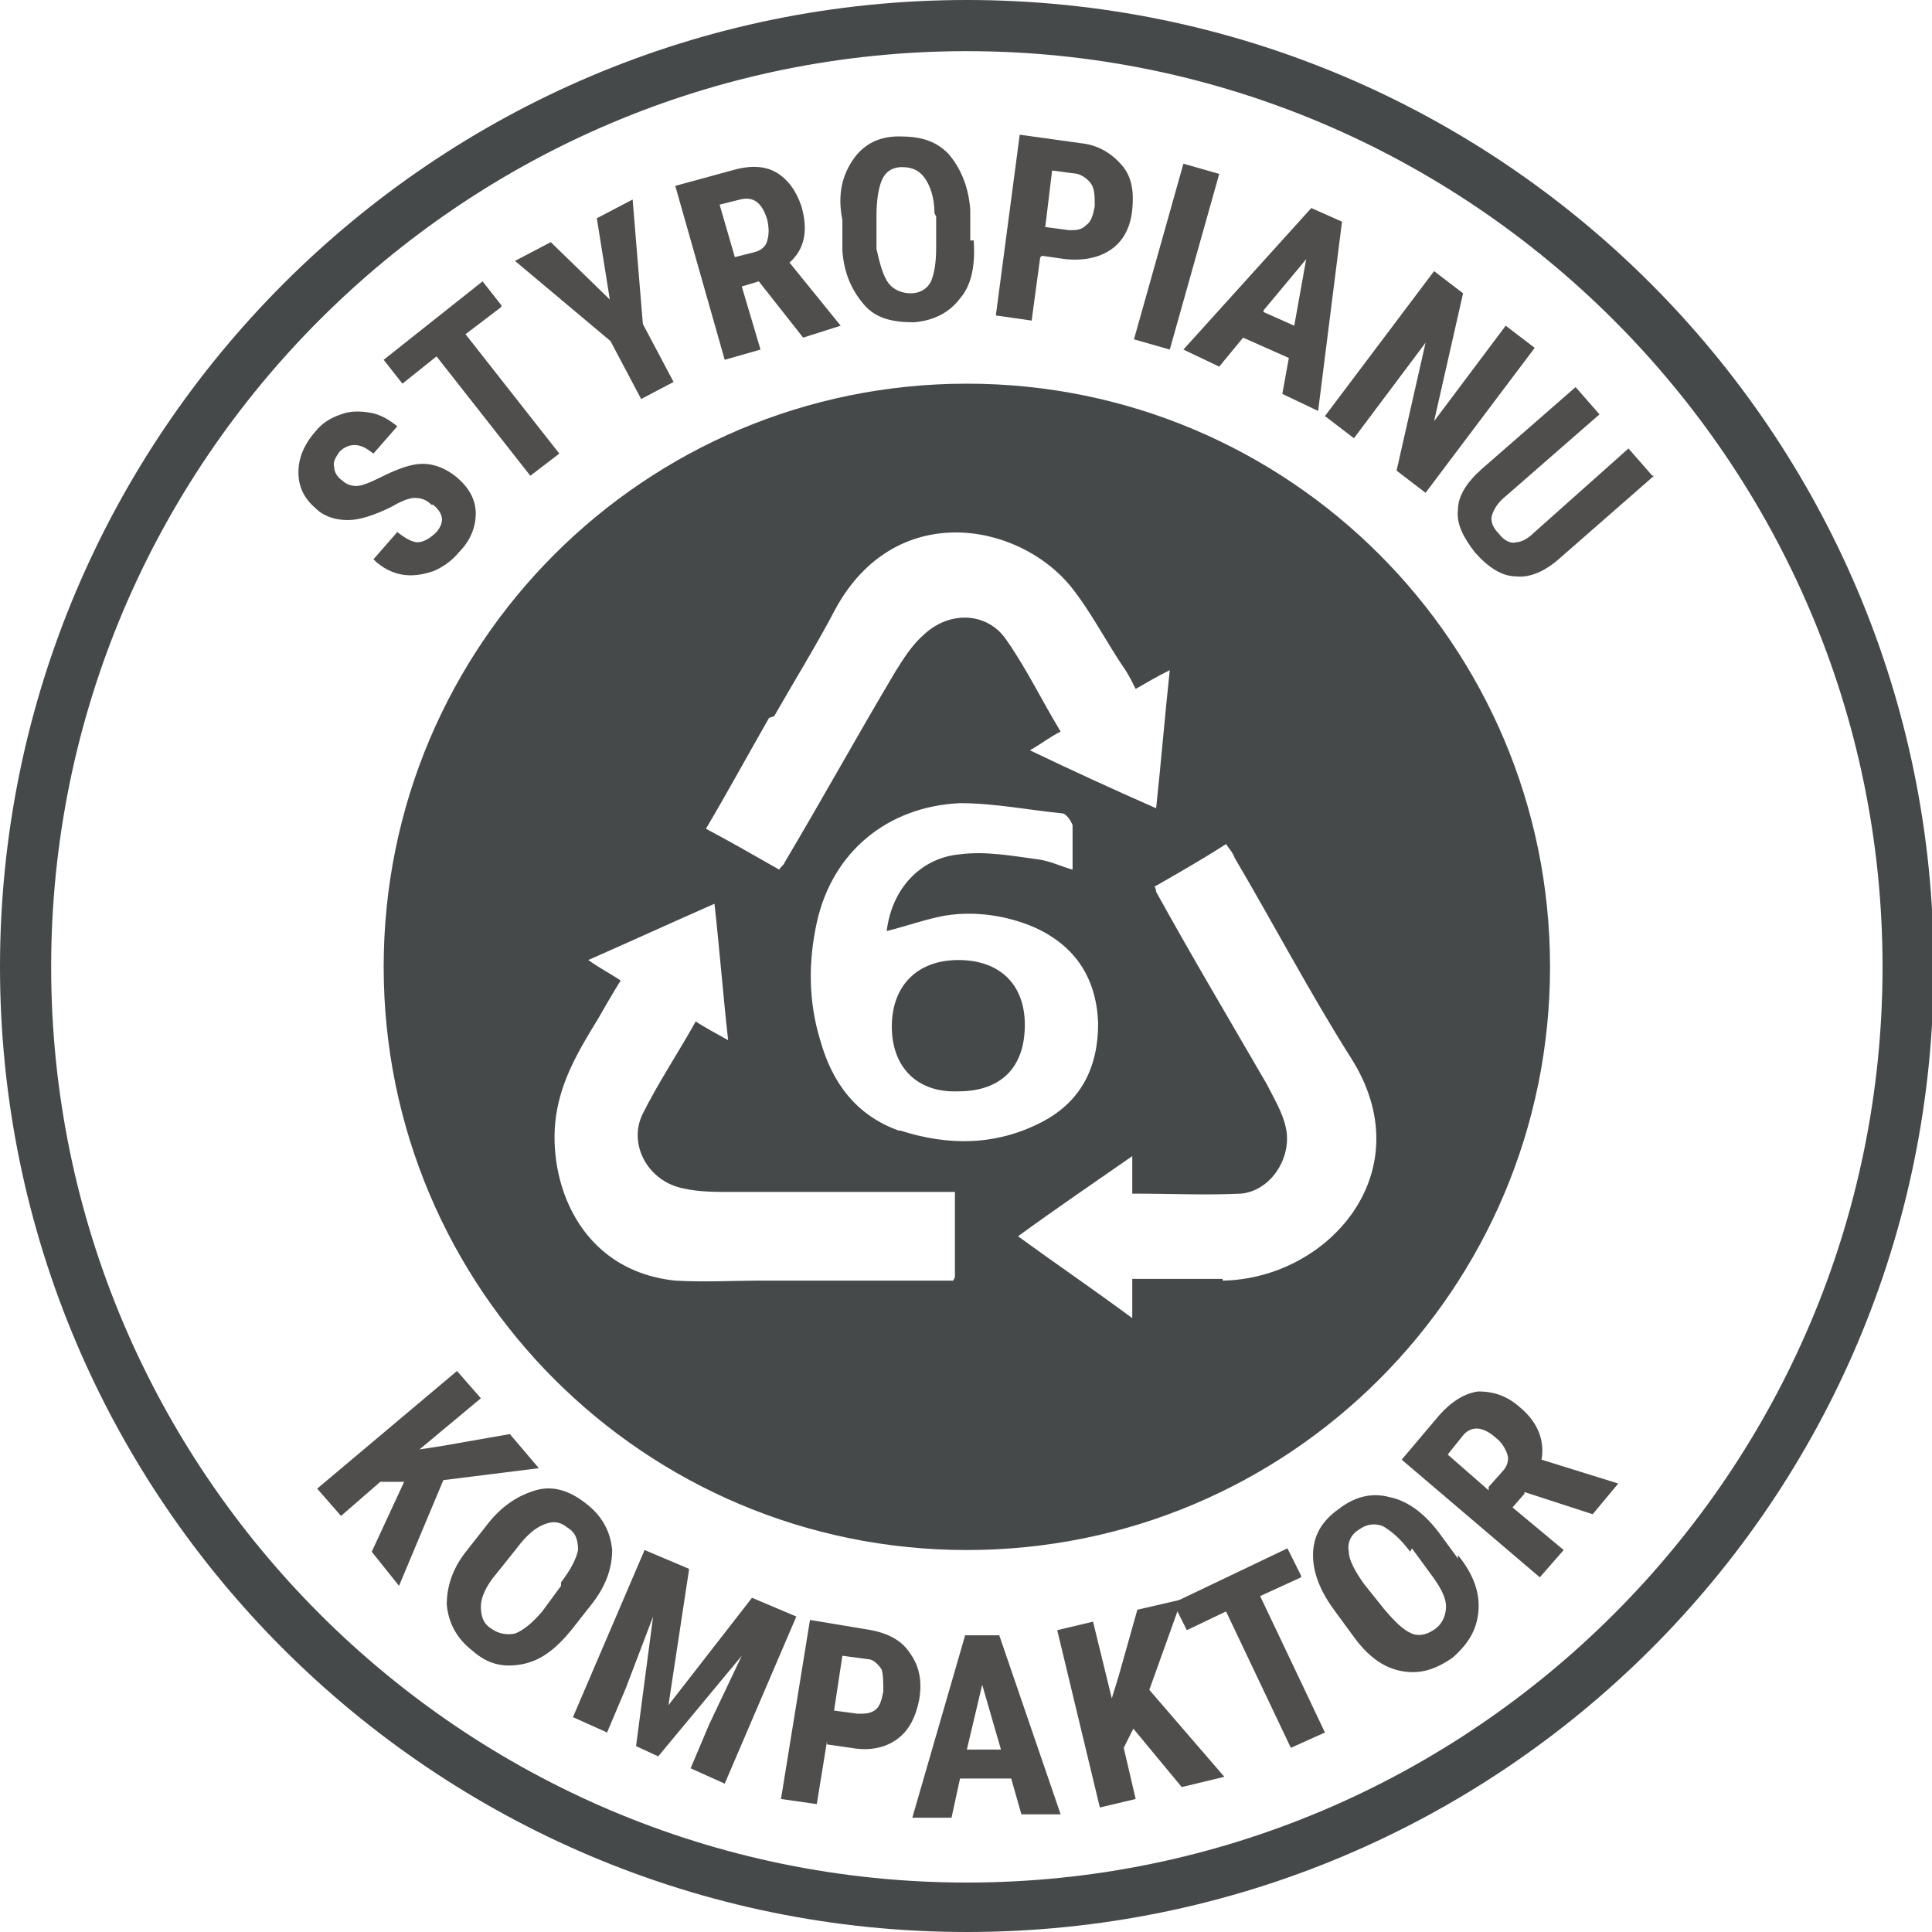 <?xml version="1.0" encoding="UTF-8"?>
<svg xmlns="http://www.w3.org/2000/svg" viewBox="0 0 113.3 113.3">
  <defs>
    <style>
      .cls-1 {
        fill: #4f4e4d;
      }

      .cls-2 {
        fill: #46494a;
      }
    </style>
  </defs>
  <g id="Logo">
    <path class="cls-2" d="M56.7,113.3C25.4,113.3,0,87.9,0,56.7S25.4,0,56.7,0s56.7,25.4,56.7,56.7-25.4,56.6-56.7,56.6ZM56.7,3C27.1,3,3,27.1,3,56.7s24.1,53.7,53.7,53.7,53.7-24.1,53.7-53.7S86.2,3,56.7,3Z"/>
    <g>
      <path class="cls-2" d="M56.2,56.3c-2.4,0-3.9,1.5-3.9,3.9,0,2.4,1.5,3.9,3.9,3.8,2.5,0,3.9-1.4,3.9-3.9,0-2.4-1.5-3.8-3.9-3.8Z"/>
      <path class="cls-2" d="M56.7,22.5c-18.9,0-34.2,15.3-34.2,34.2s15.3,34.2,34.2,34.2,34.2-15.3,34.2-34.2-15.3-34.2-34.2-34.2ZM45.4,42c1.2-2.1,2.5-4.2,3.6-6.3,3.5-6.4,10.7-5.1,13.8-1.3,1.2,1.5,2.1,3.3,3.2,4.9.2.3.4.7.6,1.1.7-.4,1.2-.7,2-1.1-.3,2.8-.5,5.3-.8,8.1-2.5-1.1-4.9-2.2-7.4-3.4.7-.4,1.2-.8,1.8-1.1-1.1-1.8-2-3.7-3.2-5.4-1.1-1.6-3.3-1.7-4.8-.3-.7.6-1.2,1.4-1.7,2.2-2.2,3.7-4.3,7.5-6.5,11.2,0,.1-.2.2-.3.4-1.4-.8-2.8-1.6-4.3-2.4,1.3-2.2,2.5-4.4,3.7-6.5ZM55.9,75.1h-11.2c-1.7,0-3.4.1-5.1,0-5.7-.6-7.5-5.9-7-9.6.3-2.2,1.4-4,2.5-5.8.4-.7.8-1.4,1.3-2.2-.6-.4-1.2-.7-1.9-1.2,2.5-1.1,4.9-2.2,7.4-3.3.3,2.7.5,5.3.8,8-.7-.4-1.3-.7-1.9-1.1-1,1.8-2.2,3.6-3.1,5.4-.9,1.8.3,4,2.4,4.4.9.2,1.8.2,2.8.2,4,0,8.1,0,12.1,0h1c0,1.7,0,3.3,0,5ZM52.7,66.3c-2.5-.9-3.9-2.8-4.6-5.3-.7-2.3-.7-4.6-.2-6.9.9-4.1,4.1-6.8,8.4-7,2,0,4,.4,6,.6.2,0,.5.4.6.7,0,.8,0,1.7,0,2.6-.7-.2-1.3-.5-2-.6-1.5-.2-3.1-.5-4.6-.3-2.3.2-4,2-4.3,4.5,1.2-.3,2.3-.7,3.4-.9,1.8-.3,3.7,0,5.3.7,2.4,1.1,3.6,3,3.7,5.6,0,2.6-1,4.6-3.3,5.8-2.7,1.4-5.5,1.4-8.3.5ZM71.7,75c-1.7,0-3.4,0-5.3,0v2.3c-2.3-1.7-4.5-3.2-6.7-4.8,2.2-1.6,4.4-3.1,6.7-4.7v2.2c2.2,0,4.3.1,6.4,0,1.8-.2,3-2.2,2.6-3.9-.2-.9-.7-1.7-1.1-2.5-2.2-3.8-4.4-7.5-6.5-11.3,0,0,0-.2-.1-.3,1.4-.8,2.8-1.6,4.2-2.5.2.3.4.5.5.8,2.3,3.9,4.4,7.9,6.8,11.7,4.3,6.7-1.3,13-7.5,13.1Z"/>
    </g>
  </g>
  <g id="PL">
    <g>
      <path class="cls-1" d="M23.7,86.9h-1.4s-2.3,2-2.3,2l-1.4-1.6,8.2-6.9,1.4,1.6-3.6,3,1.3-.2,4-.7,1.7,2-5.6.7-2.6,6.2-1.6-2,1.9-4.1Z"/>
      <path class="cls-1" d="M33.5,95.6c-.9,1.1-1.8,1.8-2.9,2s-2,0-2.9-.8c-.9-.7-1.4-1.6-1.5-2.7,0-1,.3-2.1,1.2-3.2l1.1-1.4c.9-1.2,1.9-1.8,2.9-2.1s2,0,3,.8c.9.7,1.4,1.6,1.5,2.7,0,1.1-.4,2.2-1.3,3.3l-1.1,1.4ZM32.9,92.8c.6-.8.9-1.4,1-1.9,0-.5-.1-1-.6-1.3-.5-.4-.9-.4-1.4-.2-.5.2-1,.6-1.6,1.4l-1.2,1.5c-.6.7-.9,1.4-.9,1.9s.1,1,.6,1.3c.4.3.9.4,1.4.3.5-.2,1-.6,1.6-1.3l1.1-1.5Z"/>
      <path class="cls-1" d="M40.4,92.1l-1.2,7.9,4.9-6.3,2.6,1.1-4.2,9.8-2-.9,1.1-2.6,1.9-4-4.9,5.9-1.3-.6,1-7.6-1.6,4.2-1.1,2.6-2-.9,4.2-9.8,2.6,1.1Z"/>
      <path class="cls-1" d="M48.5,102.1l-.6,3.7-2.1-.3,1.7-10.5,3.6.6c1,.2,1.8.6,2.3,1.4.5.7.7,1.6.5,2.7-.2,1-.6,1.8-1.3,2.3-.7.5-1.6.7-2.7.5l-1.4-.2ZM48.8,100.3l1.5.2c.4,0,.7,0,1-.2.3-.2.4-.6.5-1.1,0-.5,0-1-.1-1.3-.2-.3-.5-.6-.8-.6l-1.5-.2-.5,3.3Z"/>
      <path class="cls-1" d="M59.2,104.3h-2.9c0,0-.5,2.3-.5,2.3h-2.3c0,0,3.1-10.7,3.1-10.7h2s3.6,10.5,3.6,10.5h-2.3c0,0-.6-2.1-.6-2.1ZM56.7,102.6h2s-1.1-3.8-1.1-3.8l-.9,3.8Z"/>
      <path class="cls-1" d="M66.5,101.3l-.6,1.2.7,3-2.1.5-2.5-10.4,2.1-.5,1.1,4.5.4-1.3,1.1-3.9,2.6-.6-1.9,5.3,4.4,5.1-2.5.6-2.9-3.5Z"/>
      <path class="cls-1" d="M76.3,92.5l-2.4,1.1,3.8,8-2,.9-3.8-8-2.3,1.1-.8-1.6,6.7-3.2.8,1.6Z"/>
      <path class="cls-1" d="M85.5,91.2c.9,1.1,1.3,2.2,1.2,3.3s-.6,1.9-1.5,2.7c-1,.7-1.9,1-3,.8s-2-.9-2.8-2l-1.1-1.5c-.9-1.2-1.3-2.3-1.3-3.3,0-1.1.5-2,1.5-2.7.9-.7,1.9-1,3-.7,1,.2,2,.9,2.9,2.1l1.1,1.5ZM82.7,91c-.6-.8-1.1-1.2-1.6-1.5-.5-.2-1-.1-1.4.2-.5.3-.7.8-.6,1.3,0,.5.4,1.2.9,1.9l1.2,1.5c.6.7,1.1,1.2,1.6,1.4.5.2,1,0,1.4-.3.4-.3.6-.8.6-1.3,0-.5-.3-1.1-.9-1.9l-1.1-1.5Z"/>
      <path class="cls-1" d="M89.4,87.6l-.7.8,3,2.5-1.4,1.6-8.1-6.9,2.2-2.6c.7-.8,1.5-1.3,2.3-1.4.8,0,1.6.2,2.4.9,1.1.9,1.5,2,1.3,3.1l4.5,1.4h0c0,0-1.5,1.8-1.5,1.8l-4-1.3ZM87.3,87.2l.8-.9c.3-.3.4-.7.3-1s-.3-.7-.7-1c-.8-.7-1.5-.7-2,0l-.8,1,2.4,2.1Z"/>
    </g>
    <g>
      <path class="cls-1" d="M25.3,29.6c-.3-.3-.6-.4-1-.4-.3,0-.8.2-1.3.5-1,.5-1.9.8-2.6.8-.7,0-1.4-.2-1.9-.7-.7-.6-1-1.3-1-2.1s.3-1.6,1-2.4c.4-.5.9-.8,1.5-1,.5-.2,1.1-.2,1.7-.1.6.1,1.1.4,1.6.8l-1.4,1.6c-.4-.3-.7-.5-1.1-.5-.3,0-.6.1-.9.4-.2.3-.4.6-.3.9,0,.3.2.6.5.8.2.2.5.3.8.3.3,0,.8-.2,1.4-.5,1-.5,1.8-.8,2.5-.8.7,0,1.4.3,2,.8.7.6,1.1,1.3,1.1,2.1,0,.8-.3,1.6-1,2.3-.4.5-1,.9-1.5,1.1-.6.2-1.2.3-1.8.2-.6-.1-1.2-.4-1.7-.9l1.4-1.6c.5.4.9.6,1.2.6s.7-.2,1.1-.6c.5-.6.4-1.1-.2-1.6Z"/>
      <path class="cls-1" d="M29.4,18l-2.1,1.6,5.5,7-1.7,1.3-5.5-7-2,1.6-1.1-1.4,5.8-4.6,1.1,1.4Z"/>
      <path class="cls-1" d="M35.8,17.8l-.8-5,2.1-1.1.6,7.3,1.8,3.4-1.9,1-1.8-3.4-5.6-4.7,2.1-1.1,3.6,3.5Z"/>
      <path class="cls-1" d="M44.5,16.5l-1,.3,1.1,3.7-2.1.6-2.9-10.2,3.3-.9c1-.3,1.9-.3,2.6.1.7.4,1.2,1.1,1.5,2,.4,1.4.2,2.5-.7,3.3l3,3.7h0c0,0-2.2.7-2.2.7l-2.6-3.3ZM43,15.1l1.2-.3c.4-.1.7-.3.8-.7s.1-.7,0-1.2c-.3-1-.8-1.4-1.6-1.2l-1.2.3.9,3.1Z"/>
      <path class="cls-1" d="M57.1,14.1c.1,1.4-.1,2.6-.8,3.4-.6.8-1.5,1.3-2.7,1.4-1.2,0-2.2-.2-2.9-1s-1.2-1.8-1.3-3.2v-1.8c-.3-1.5,0-2.6.6-3.5.6-.9,1.5-1.4,2.7-1.4,1.2,0,2.1.2,2.9,1,.7.8,1.2,1.9,1.3,3.3v1.8ZM54.8,12.5c0-1-.3-1.7-.6-2.1-.3-.4-.7-.6-1.3-.6-.6,0-1,.3-1.2.8-.2.5-.3,1.2-.3,2.1v1.9c.2.9.4,1.6.7,2s.8.6,1.3.6c.6,0,1-.3,1.2-.7.2-.5.3-1.1.3-2v-1.8Z"/>
      <path class="cls-1" d="M61,15.1l-.5,3.7-2.1-.3,1.4-10.6,3.6.5c1,.1,1.8.6,2.4,1.3s.7,1.6.6,2.6c-.1,1-.5,1.8-1.2,2.3s-1.6.7-2.7.6l-1.4-.2ZM61.2,13.3l1.5.2c.4,0,.7,0,1-.3.3-.2.4-.6.5-1.1,0-.5,0-1-.2-1.3-.2-.3-.5-.5-.8-.6l-1.5-.2-.4,3.3Z"/>
      <path class="cls-1" d="M68.6,20.5l-2.1-.6,2.9-10.3,2.1.6-2.9,10.3Z"/>
      <path class="cls-1" d="M75.6,21l-2.7-1.2-1.4,1.7-2.1-1,7.5-8.3,1.8.8-1.4,11.1-2.1-1,.4-2.2ZM74.1,18.3l1.8.8.7-3.9-2.5,3Z"/>
      <path class="cls-1" d="M83.6,28.9l-1.7-1.3,1.7-7.5-4.2,5.6-1.7-1.3,6.4-8.5,1.7,1.3-1.7,7.5,4.2-5.6,1.7,1.3-6.4,8.5Z"/>
      <path class="cls-1" d="M97,27.9l-5.6,4.9c-.8.7-1.7,1.1-2.5,1-.8,0-1.6-.5-2.4-1.4-.7-.9-1.1-1.7-1-2.5,0-.8.5-1.6,1.4-2.4l5.5-4.8,1.4,1.6-5.5,4.8c-.5.4-.7.8-.8,1.1s0,.7.4,1.1c.3.4.7.6,1,.5.3,0,.7-.2,1.1-.6l5.5-4.9,1.4,1.6Z"/>
    </g>
  </g>
</svg>